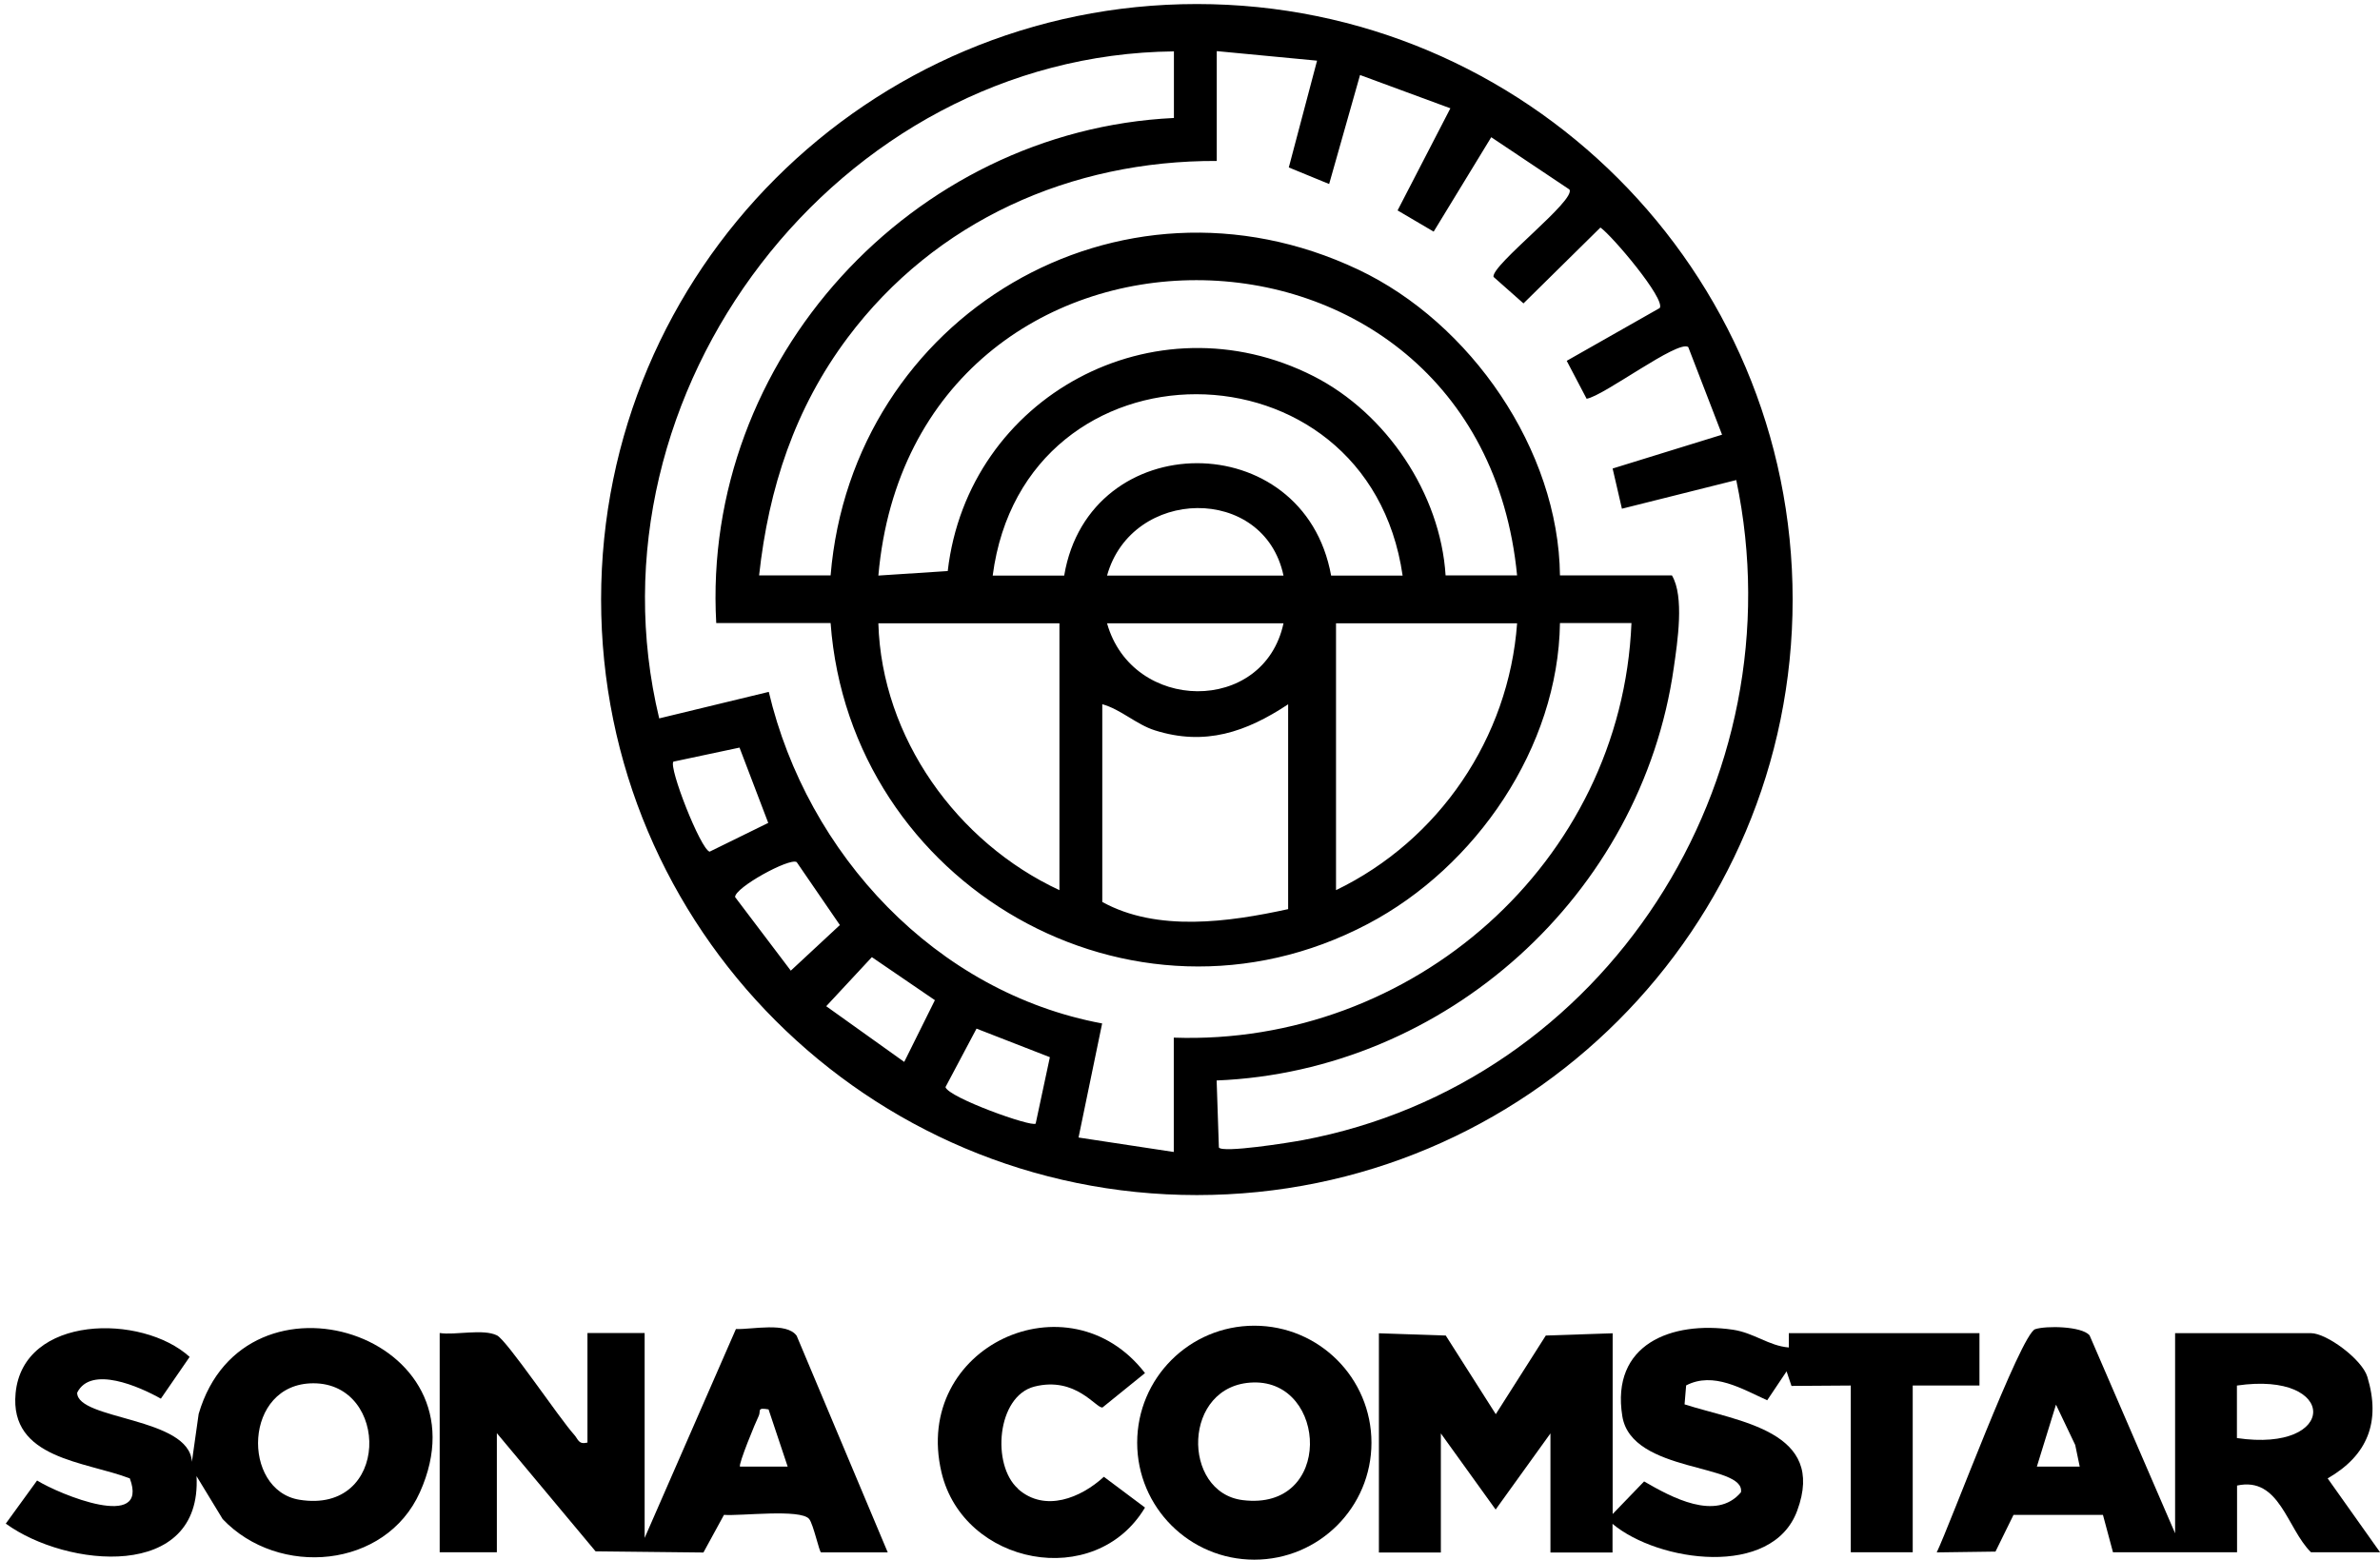 <svg width="119" height="78" viewBox="0 0 119 78" fill="none" xmlns="http://www.w3.org/2000/svg">
<path d="M89.632 29.984C89.632 46.434 76.293 59.766 59.843 59.766C43.394 59.766 30.055 46.434 30.055 29.984C30.055 13.534 43.394 0.202 59.843 0.202C76.293 0.202 89.632 13.534 89.632 29.984ZM58.689 2.57C41.881 2.743 29.033 19.61 32.96 35.927L38.439 34.601C40.362 42.726 46.796 49.638 55.107 51.183L53.927 56.888L58.689 57.611V51.893C70.596 52.311 81.082 43.157 81.573 31.158H77.998C77.912 37.367 73.799 43.363 68.387 46.209C56.567 52.437 42.492 44.245 41.53 31.158H35.812C35.076 18.012 45.589 6.53 58.696 5.9V2.563L58.689 2.57ZM60.838 2.57V8.049C53.555 8.022 46.77 11.034 42.385 16.884C39.739 20.419 38.432 24.406 37.955 28.777H41.53C42.604 15.803 55.943 7.823 67.909 13.481C73.527 16.135 77.931 22.502 77.998 28.777H83.596C84.226 29.825 83.875 32.1 83.689 33.394C82.077 44.749 72.293 53.571 60.832 54.035L60.944 57.385C61.11 57.677 64.493 57.14 65.13 57.02C80.28 54.181 89.97 39.045 86.813 24.008L81.096 25.441L80.631 23.431L86.103 21.739L84.412 17.355C83.895 16.984 80.193 19.803 79.331 19.942L78.336 18.045L82.986 15.405C83.291 14.96 80.605 11.783 80.021 11.379L76.174 15.173L74.675 13.846C74.569 13.249 78.834 9.999 78.469 9.475L74.562 6.862L71.683 11.584L69.879 10.523L72.519 5.416L68.002 3.751L66.457 9.203L64.44 8.374L65.853 3.034L60.845 2.557L60.838 2.57ZM75.855 28.784C73.952 9.11 45.662 9.064 43.918 28.784L47.387 28.558C48.395 19.823 57.741 14.781 65.68 18.814C69.315 20.665 72.022 24.684 72.28 28.777H75.855V28.784ZM70.131 28.784C68.387 16.725 51.221 16.659 49.635 28.784H53.21C54.464 21.315 65.196 21.268 66.556 28.784H70.131ZM64.175 28.784C63.206 24.214 56.587 24.353 55.353 28.784H64.175ZM52.972 31.172H43.918C44.083 36.889 47.851 42.136 52.972 44.517V31.172ZM64.175 31.172H55.353C56.613 35.655 63.193 35.748 64.175 31.172ZM75.855 31.172H66.801V44.517C71.949 42.03 75.438 36.909 75.855 31.172ZM64.413 35.218C62.311 36.611 60.255 37.32 57.741 36.524C56.819 36.233 56.043 35.476 55.114 35.218V45.107C57.853 46.62 61.442 46.116 64.407 45.466V35.218H64.413ZM36.98 37.387L33.67 38.09C33.424 38.375 35.023 42.461 35.48 42.593L38.412 41.154L36.973 37.38L36.98 37.387ZM39.825 43.111C39.46 42.899 36.747 44.384 36.754 44.862L39.54 48.543L41.994 46.262L39.832 43.111H39.825ZM46.75 50.023L43.593 47.867L41.311 50.321L45.211 53.107L46.743 50.023H46.75ZM52.487 52.868L48.826 51.442L47.274 54.367C47.426 54.891 51.592 56.383 51.784 56.191L52.494 52.868H52.487Z" fill="black"/>
<path d="M80.619 75.732L82.205 74.087C83.564 74.876 85.806 76.103 87.047 74.631C87.285 73.178 81.581 73.695 81.117 70.83C80.533 67.228 83.564 66.048 86.642 66.499C87.71 66.658 88.44 67.308 89.441 67.388V66.671H98.973V69.291H95.636V77.629H92.539V69.291L89.574 69.311L89.329 68.582L88.36 70.028C87.113 69.47 85.674 68.575 84.307 69.285L84.228 70.233C86.941 71.102 91.338 71.56 89.859 75.553C88.612 78.936 82.908 78.12 80.626 76.209V77.642H77.522V71.686L74.782 75.493L72.043 71.686V77.642H68.945V66.678L72.288 66.791L74.789 70.724L77.29 66.791L80.633 66.678V75.732H80.619Z" fill="black"/>
<path d="M44.391 77.636H41.054C40.968 77.636 40.669 76.223 40.457 75.964C40.026 75.447 37.028 75.825 36.199 75.759L35.171 77.642L29.778 77.583L24.843 71.673V77.629H21.984V66.665C22.787 66.784 24.153 66.439 24.85 66.784C25.347 67.03 27.981 70.95 28.704 71.746C28.916 71.978 28.916 72.256 29.373 72.144V66.665H32.232V76.913L36.796 66.466C37.632 66.492 39.336 66.101 39.834 66.804L44.384 77.629L44.391 77.636ZM38.428 70.485C37.811 70.373 38.063 70.572 37.93 70.824C37.791 71.096 36.902 73.251 37.001 73.344H39.383L38.428 70.485Z" fill="black"/>
<path d="M105.651 77.636L105.147 75.759H100.676L99.774 77.596L96.836 77.636C97.493 76.283 101.041 66.711 101.758 66.473C102.302 66.293 104.079 66.32 104.477 66.778L108.755 76.681V66.672H115.548C116.33 66.672 118.101 67.978 118.367 68.854C119.056 71.122 118.367 72.794 116.383 73.935L119.003 77.629H115.548C114.34 76.429 113.982 73.829 111.853 74.293V77.629H105.658L105.651 77.636ZM111.846 71.918C116.934 72.668 116.927 68.549 111.846 69.292V71.918ZM103.986 73.344L103.761 72.263L102.799 70.247L101.844 73.344H103.986Z" fill="black"/>
<path d="M9.595 73.106L9.933 70.711C12.235 62.844 24.526 66.758 20.997 74.624C19.279 78.458 13.927 78.909 11.134 75.971L9.827 73.822C10.106 79.088 3.314 78.399 0.289 76.197L1.854 74.041C2.975 74.737 7.479 76.588 6.491 73.935C4.256 73.079 0.468 72.966 0.78 69.676C1.151 65.743 7.101 65.69 9.482 67.859L8.043 69.948C6.975 69.345 4.541 68.27 3.858 69.65C3.858 71.023 9.469 70.857 9.595 73.106ZM15.671 69.179C12.155 69.179 12.063 74.525 14.968 75.003C19.518 75.746 19.498 69.179 15.671 69.179Z" fill="black"/>
<path d="M68.573 72.15C68.573 75.38 65.953 78 62.716 78C59.479 78 56.859 75.38 56.859 72.15C56.859 68.919 59.479 66.299 62.716 66.299C65.953 66.299 68.573 68.919 68.573 72.15ZM62.663 69.138C59.101 69.238 59.062 74.644 62.139 75.022C66.676 75.585 66.384 69.032 62.663 69.138Z" fill="black"/>
<path d="M50.903 74.465C52.249 75.652 54.047 74.909 55.194 73.855L57.25 75.394C54.756 79.566 48.176 78.279 47.075 73.636C45.59 67.335 53.443 63.733 57.25 68.668L55.128 70.386C54.823 70.465 53.801 68.814 51.718 69.344C49.835 69.829 49.569 73.271 50.903 74.452V74.465Z" fill="black"/>
</svg>

